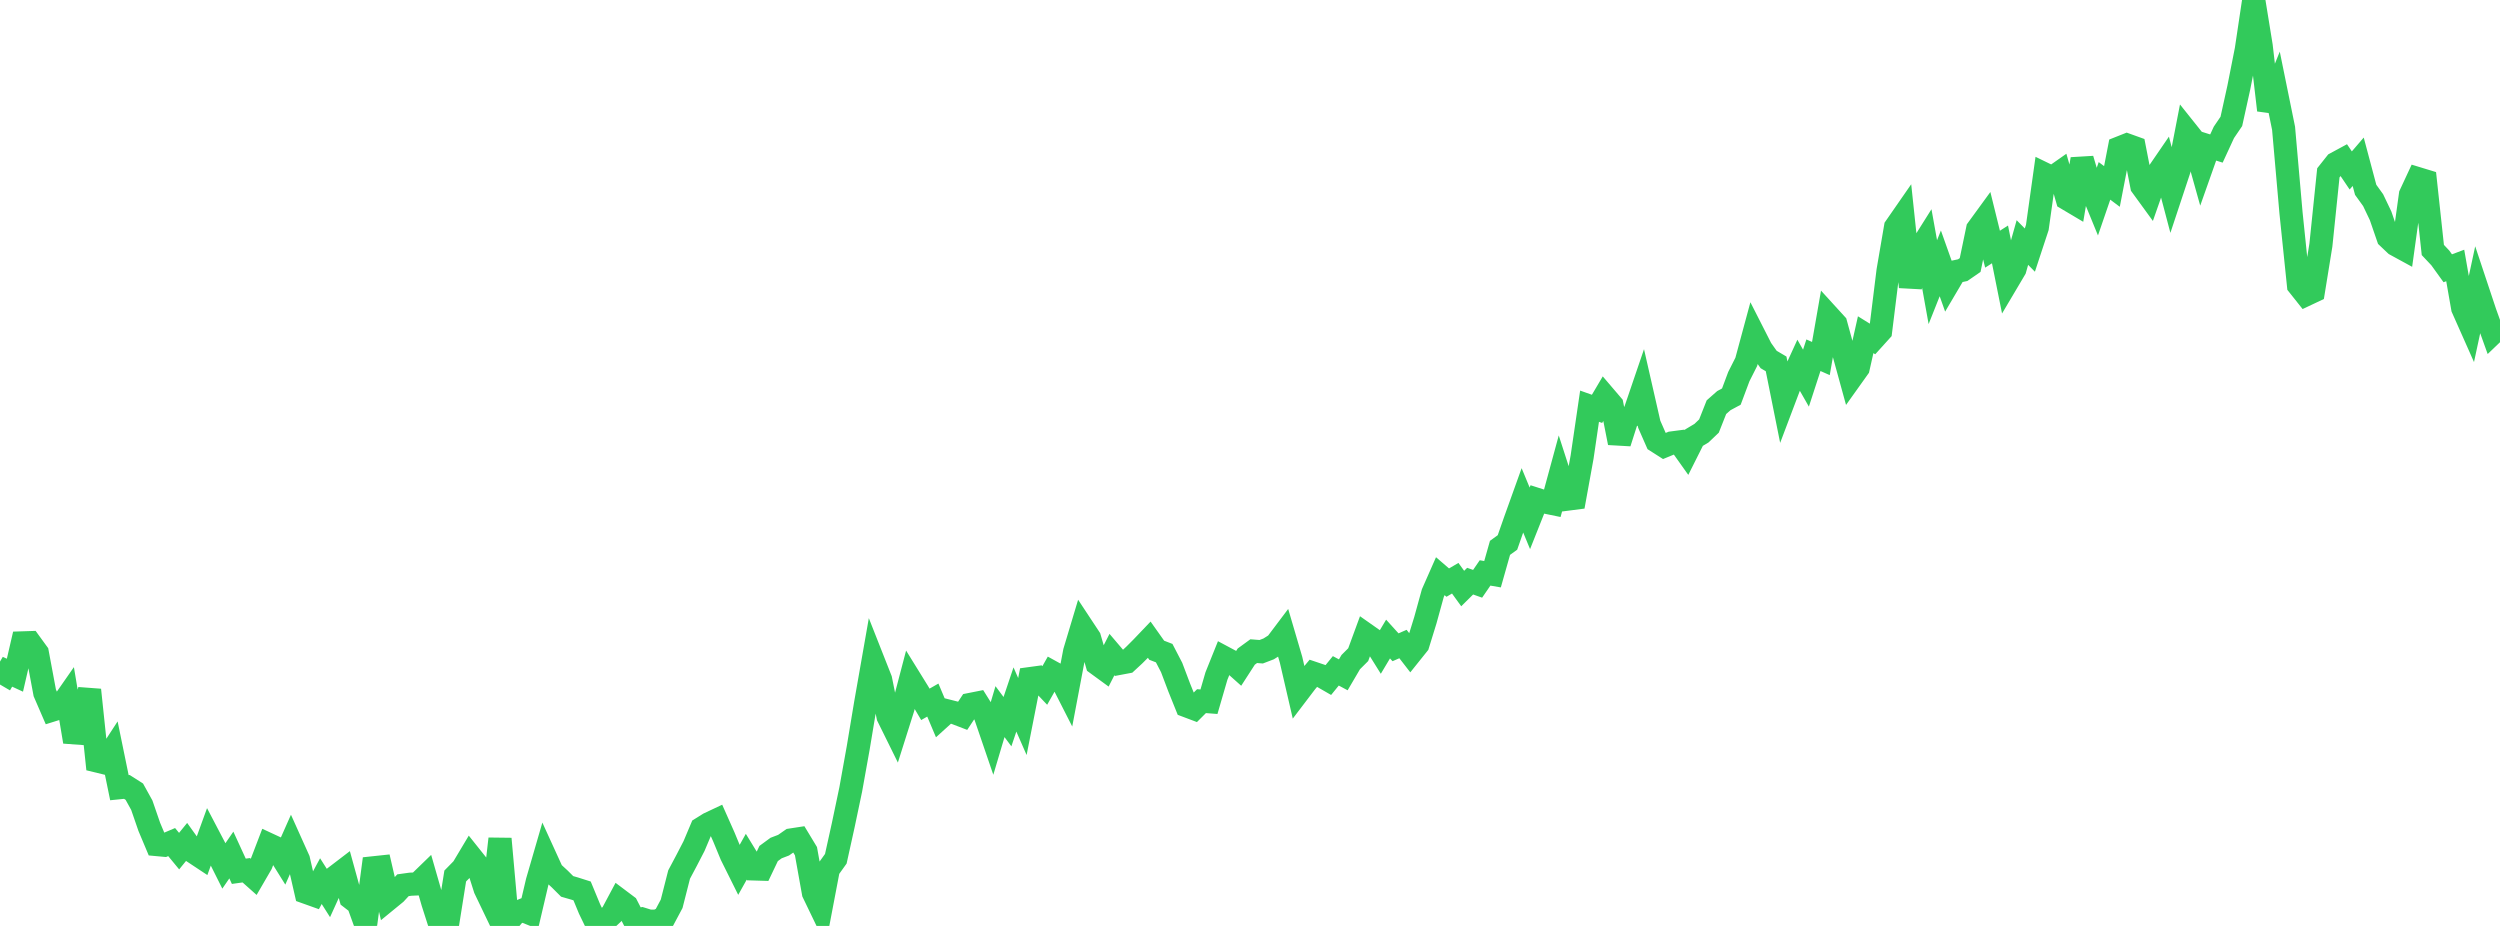 <?xml version="1.0" standalone="no"?>
<!DOCTYPE svg PUBLIC "-//W3C//DTD SVG 1.1//EN" "http://www.w3.org/Graphics/SVG/1.1/DTD/svg11.dtd">

<svg width="135" height="50" viewBox="0 0 135 50" preserveAspectRatio="none" 
  xmlns="http://www.w3.org/2000/svg"
  xmlns:xlink="http://www.w3.org/1999/xlink">


<polyline points="0.0, 36.965 0.403, 36.275 0.806, 36.461 1.209, 34.716 1.612, 34.703 2.015, 35.257 2.418, 37.414 2.821, 38.346 3.224, 38.22 3.627, 37.641 4.03, 40.053 4.433, 38.802 4.836, 37.256 5.239, 41.093 5.642, 41.191 6.045, 40.572 6.448, 42.535 6.851, 42.494 7.254, 42.751 7.657, 43.48 8.06, 44.647 8.463, 45.606 8.866, 45.643 9.269, 45.472 9.672, 45.961 10.075, 45.466 10.478, 46.027 10.881, 46.294 11.284, 45.184 11.687, 45.953 12.09, 46.758 12.493, 46.171 12.896, 47.049 13.299, 46.993 13.701, 47.351 14.104, 46.657 14.507, 45.603 14.91, 45.79 15.313, 46.437 15.716, 45.528 16.119, 46.424 16.522, 48.183 16.925, 48.327 17.328, 47.581 17.731, 48.216 18.134, 47.328 18.537, 47.02 18.94, 48.483 19.343, 48.794 19.746, 49.912 20.149, 46.863 20.552, 46.82 20.955, 48.568 21.358, 48.238 21.761, 47.803 22.164, 47.747 22.567, 47.729 22.97, 47.338 23.373, 48.741 23.776, 50.0 24.179, 49.837 24.582, 47.305 24.985, 46.894 25.388, 46.219 25.791, 46.724 26.194, 47.992 26.597, 48.832 27.0, 45.296 27.403, 49.802 27.806, 49.323 28.209, 49.158 28.612, 49.319 29.015, 47.6 29.418, 46.211 29.821, 47.094 30.224, 47.464 30.627, 47.866 31.03, 47.982 31.433, 48.11 31.836, 49.084 32.239, 49.918 32.642, 49.742 33.045, 49.366 33.448, 48.611 33.851, 48.914 34.254, 49.696 34.657, 49.62 35.06, 49.745 35.463, 49.745 35.866, 49.562 36.269, 48.806 36.672, 47.225 37.075, 46.466 37.478, 45.687 37.881, 44.732 38.284, 44.482 38.687, 44.292 39.09, 45.199 39.493, 46.174 39.896, 46.984 40.299, 46.264 40.701, 46.922 41.104, 46.934 41.507, 46.089 41.91, 45.794 42.313, 45.64 42.716, 45.359 43.119, 45.297 43.522, 45.964 43.925, 48.212 44.328, 49.049 44.731, 46.936 45.134, 46.373 45.537, 44.549 45.94, 42.63 46.343, 40.388 46.746, 37.966 47.149, 35.672 47.552, 36.694 47.955, 38.693 48.358, 39.509 48.761, 38.235 49.164, 36.698 49.567, 37.349 49.97, 38.034 50.373, 37.804 50.776, 38.759 51.179, 38.394 51.582, 38.496 51.985, 38.651 52.388, 38.042 52.791, 37.962 53.194, 38.607 53.597, 39.785 54.0, 38.428 54.403, 38.97 54.806, 37.772 55.209, 38.693 55.612, 36.646 56.015, 36.591 56.418, 37.015 56.821, 36.302 57.224, 36.524 57.627, 37.316 58.03, 35.188 58.433, 33.845 58.836, 34.455 59.239, 35.844 59.642, 36.138 60.045, 35.347 60.448, 35.82 60.851, 35.744 61.254, 35.371 61.657, 34.967 62.06, 34.545 62.463, 35.113 62.866, 35.269 63.269, 36.046 63.672, 37.112 64.075, 38.113 64.478, 38.265 64.881, 37.862 65.284, 37.893 65.687, 36.507 66.09, 35.504 66.493, 35.719 66.896, 36.079 67.299, 35.455 67.701, 35.162 68.104, 35.194 68.507, 35.04 68.91, 34.787 69.313, 34.252 69.716, 35.623 70.119, 37.366 70.522, 36.836 70.925, 36.353 71.328, 36.489 71.731, 36.721 72.134, 36.225 72.537, 36.441 72.94, 35.754 73.343, 35.352 73.746, 34.255 74.149, 34.538 74.552, 35.184 74.955, 34.508 75.358, 34.953 75.761, 34.777 76.164, 35.297 76.567, 34.794 76.97, 33.489 77.373, 32.028 77.776, 31.114 78.179, 31.461 78.582, 31.224 78.985, 31.781 79.388, 31.382 79.791, 31.525 80.194, 30.938 80.597, 31.008 81.0, 29.584 81.403, 29.292 81.806, 28.139 82.209, 27.016 82.612, 27.99 83.015, 26.976 83.418, 27.105 83.821, 27.188 84.224, 25.707 84.627, 26.955 85.03, 26.903 85.433, 24.682 85.836, 21.935 86.239, 22.078 86.642, 21.396 87.045, 21.868 87.448, 23.912 87.851, 22.649 88.254, 22.327 88.657, 21.144 89.06, 22.912 89.463, 23.83 89.866, 24.087 90.269, 23.921 90.672, 23.868 91.075, 24.435 91.478, 23.632 91.881, 23.391 92.284, 23.007 92.687, 21.988 93.09, 21.633 93.493, 21.416 93.896, 20.338 94.299, 19.54 94.701, 18.052 95.104, 18.844 95.507, 19.413 95.91, 19.65 96.313, 21.659 96.716, 20.593 97.119, 19.713 97.522, 20.42 97.925, 19.182 98.328, 19.361 98.731, 17.056 99.134, 17.498 99.537, 18.968 99.94, 20.434 100.343, 19.869 100.746, 18.074 101.149, 18.324 101.552, 17.878 101.955, 14.619 102.358, 12.268 102.761, 11.687 103.164, 15.493 103.567, 13.637 103.97, 12.996 104.373, 15.236 104.776, 14.222 105.179, 15.357 105.582, 14.674 105.985, 14.589 106.388, 14.311 106.791, 12.374 107.194, 11.821 107.597, 13.456 108.0, 13.198 108.403, 15.209 108.806, 14.529 109.209, 13.096 109.612, 13.505 110.015, 12.282 110.418, 9.406 110.821, 9.602 111.224, 9.319 111.627, 10.736 112.03, 10.975 112.433, 8.592 112.836, 9.956 113.239, 10.94 113.642, 9.767 114.045, 10.069 114.448, 7.989 114.851, 7.829 115.254, 7.974 115.657, 10.045 116.06, 10.599 116.463, 9.446 116.866, 8.858 117.269, 10.384 117.672, 9.168 118.075, 7.089 118.478, 7.594 118.881, 9.034 119.284, 7.894 119.687, 8.021 120.09, 7.148 120.493, 6.555 120.896, 4.727 121.299, 2.689 121.701, 0.0 122.104, 2.483 122.507, 5.948 122.91, 4.949 123.313, 6.928 123.716, 11.508 124.119, 15.405 124.522, 15.912 124.925, 15.722 125.328, 13.234 125.731, 9.333 126.134, 8.825 126.537, 8.607 126.94, 9.204 127.343, 8.735 127.746, 10.249 128.149, 10.808 128.552, 11.653 128.955, 12.823 129.358, 13.206 129.761, 13.426 130.164, 10.512 130.567, 9.647 130.97, 9.77 131.373, 13.499 131.776, 13.927 132.179, 14.487 132.582, 14.335 132.985, 16.637 133.388, 17.544 133.791, 15.669 134.194, 16.88 134.597, 18.001 135.0, 17.615" fill="none" stroke="#32ca5b" stroke-width="1.25"/>

</svg>
